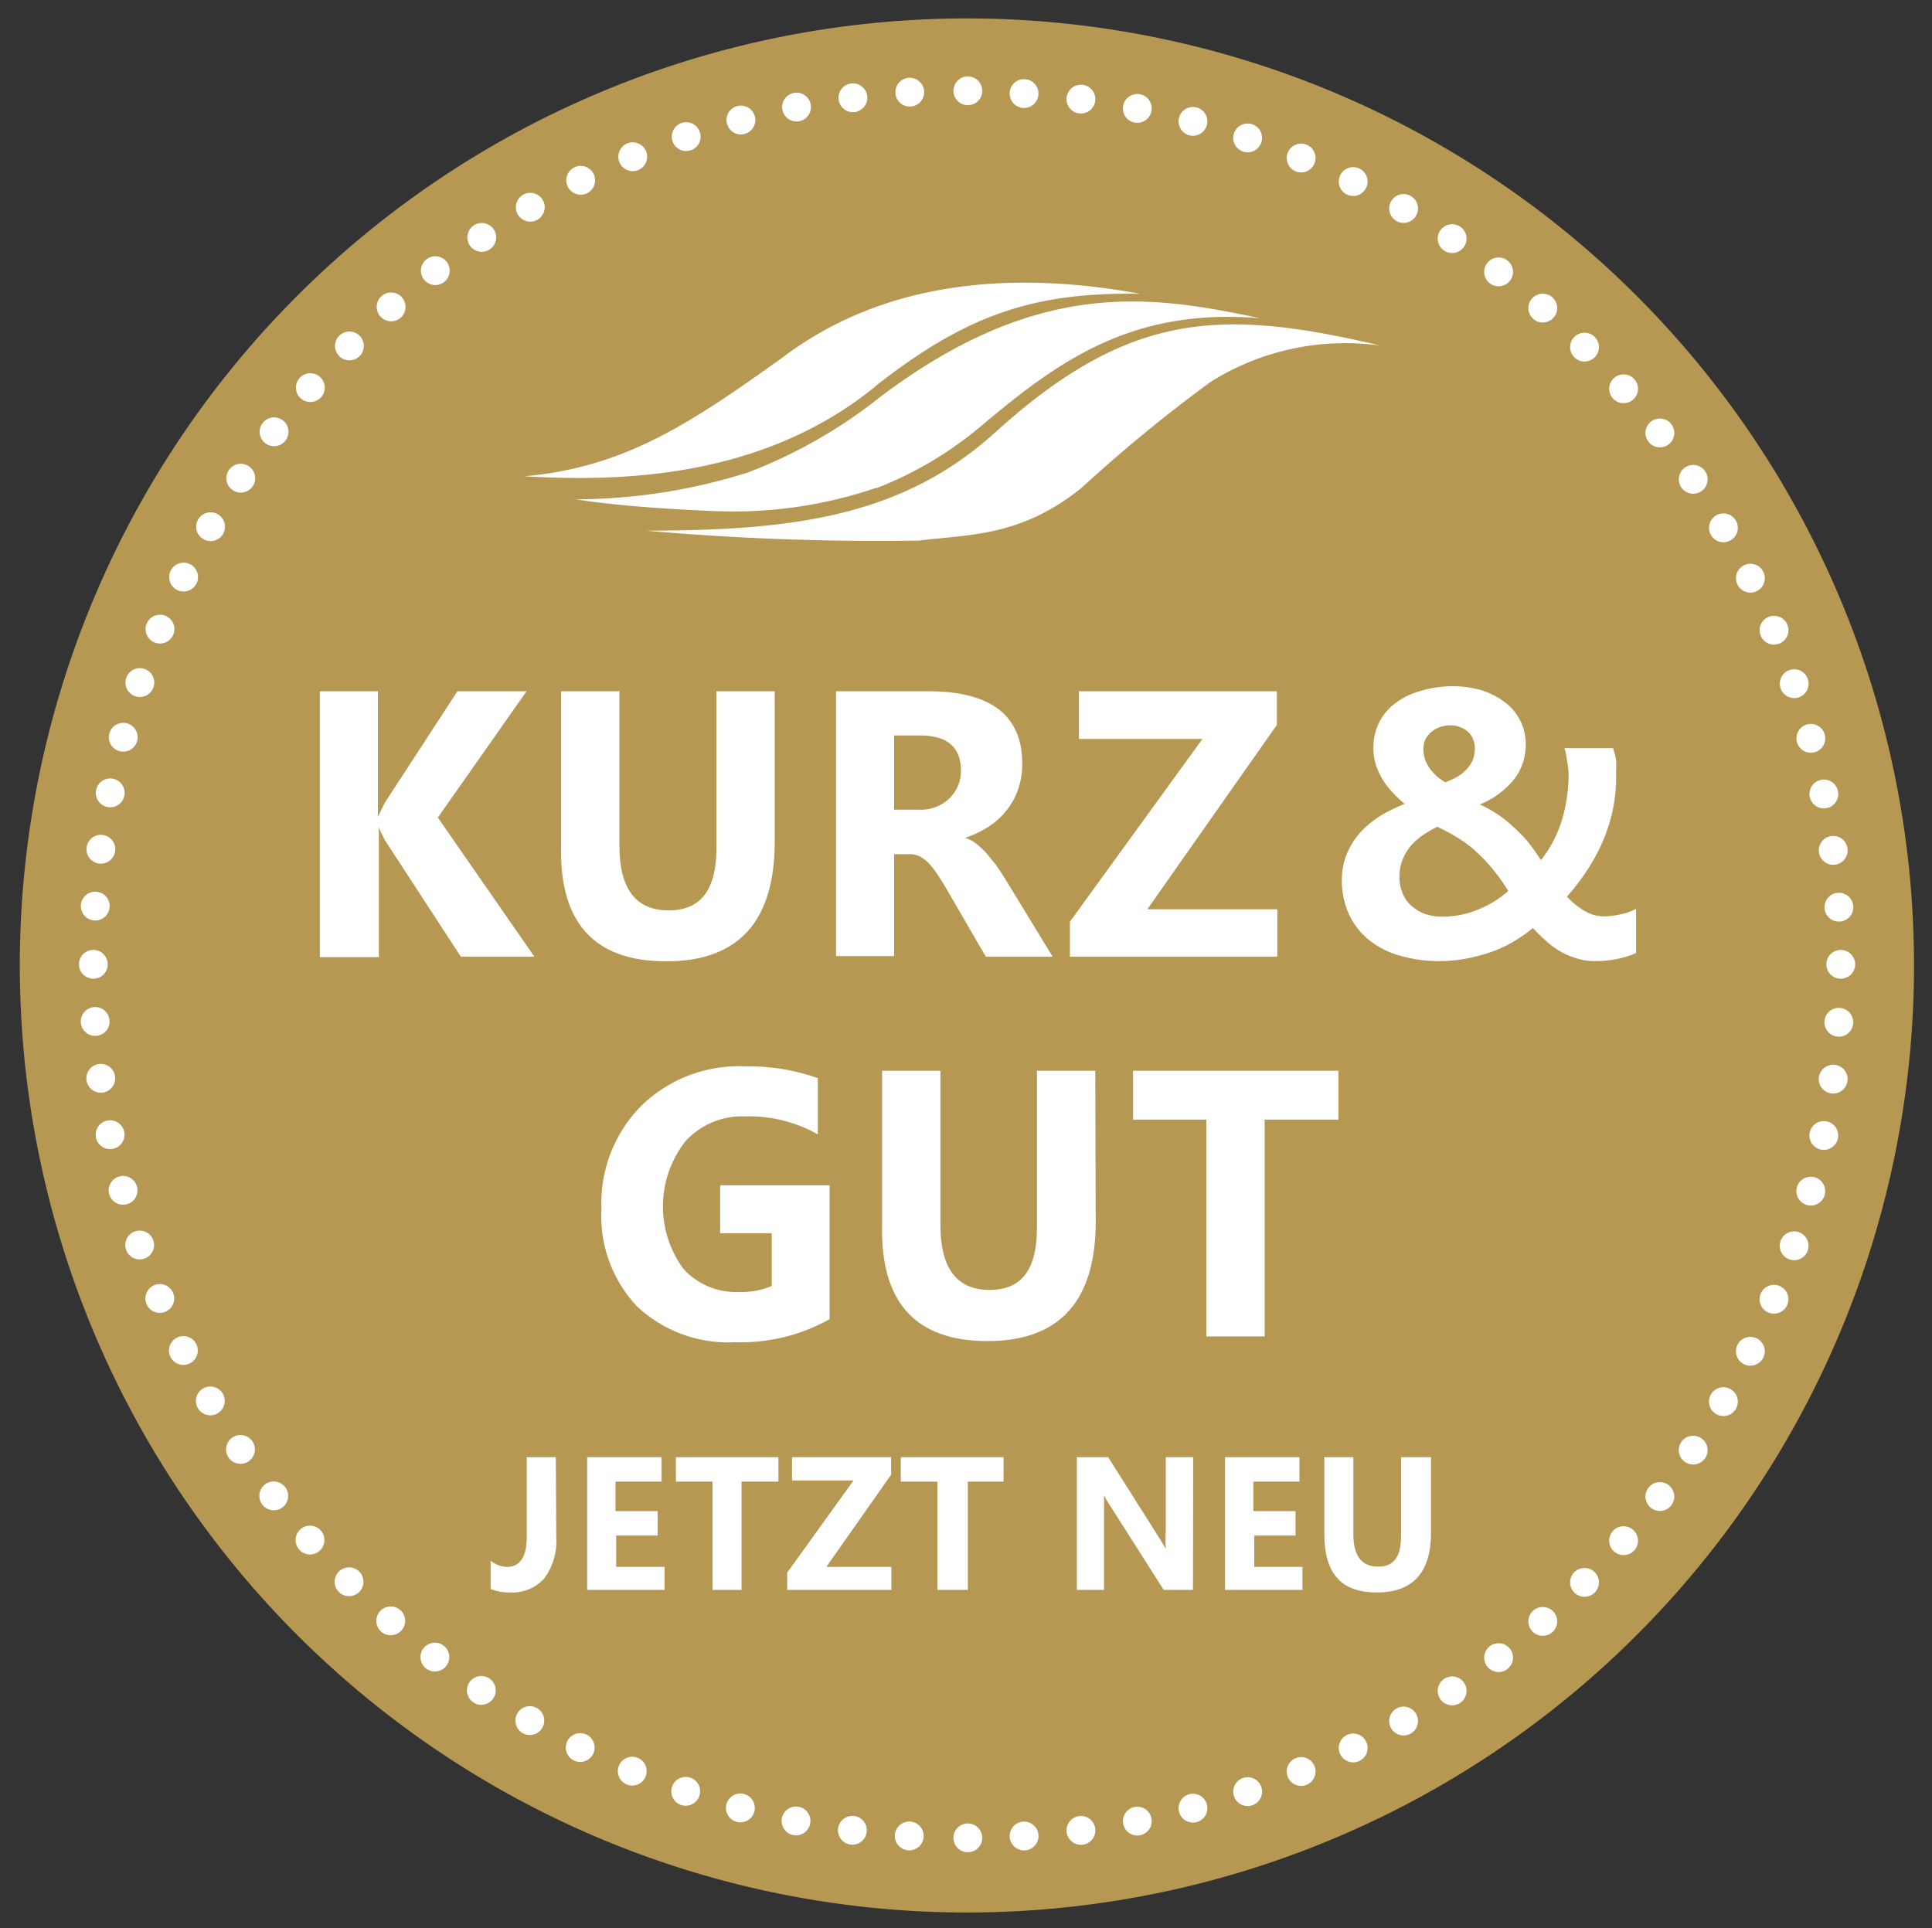 <?xml version="1.0" encoding="UTF-8"?>
<svg xmlns="http://www.w3.org/2000/svg" xmlns:xlink="http://www.w3.org/1999/xlink" id="Layer_1" data-name="Layer 1" viewBox="0 0 83.84 83.68">
  <rect x="0" y="0" width="83.84" height="83.68" fill="#333333" stroke="none"/>
  <defs>
    <style>.cls-1,.cls-5,.cls-6{fill:none;}.cls-2{clip-path:url(#clip-path);}.cls-3{fill:#b69853;}.cls-4{fill:#fff;}.cls-5,.cls-6{stroke:#fff;stroke-linecap:round;stroke-linejoin:round;stroke-width:1.25px;}.cls-5{stroke-dasharray:0 2.48;}</style>
    <clipPath id="clip-path">
      <rect class="cls-1" x="-461.19" y="-247" width="1190.55" height="841.89"></rect>
    </clipPath>
  </defs>
  <g class="cls-2">
    <path class="cls-3" d="M42,83A41.1,41.1,0,1,0,.86,41.85,41.11,41.11,0,0,0,42,83"></path>
  </g>
  <g class="cls-2">
    <path class="cls-4" d="M38.05,21.18a16.08,16.08,0,0,0,4.55-2.71c3.35-2.82,6.53-5.12,12.07-4.66-4.7-1-9.61-1.77-16.49,3.43a21.48,21.48,0,0,1-5.74,3.27A25,25,0,0,1,25,21.67c2.3.38,6,.51,6,.51a19.24,19.24,0,0,0,7-1M38,16.75c3.91-3.06,6.8-4.08,11.48-4-6.23-1.14-11.51-.28-15.54,2.78-4,2.86-6.83,4.75-11.18,5.14,4,.23,10.26.16,15.24-3.91m5.19,2c-4.1,3.74-9,4.26-15.15,4.27a114.15,114.15,0,0,0,11.84.43c2.15-.27,4.43-.15,7.08-2.31a65.4,65.4,0,0,1,5.58-4.58A11,11,0,0,1,59.91,15C53,13.37,49,13.49,43.16,18.79"></path>
    <path class="cls-5" d="M44.44,79.68A37.91,37.91,0,0,0,79.86,43.09"></path>
    <path class="cls-5" d="M79.8,39.37A37.91,37.91,0,0,0,43.21,4"></path>
    <path class="cls-5" d="M39.48,4A37.91,37.91,0,0,0,4.07,40.61"></path>
  </g>
  <path class="cls-4" d="M23.19,41.52H20l-3.26-5a3.78,3.78,0,0,1-.3-.63h0v5.65H13.88V30H16.4v5.46h0c.06-.15.17-.36.31-.64L19.85,30h3L19,35.48Z"></path>
  <path class="cls-4" d="M33.62,36.52q0,5.2-4.71,5.2t-4.56-5.08V30h2.53v6.7c0,1.87.71,2.81,2.13,2.81s2.08-.91,2.08-2.71V30h2.53Z"></path>
  <path class="cls-4" d="M45.68,41.52h-2.9l-1.74-3c-.13-.22-.26-.43-.38-.6a3.69,3.69,0,0,0-.36-.46,1.67,1.67,0,0,0-.38-.29,1,1,0,0,0-.44-.1H38.8v4.42H36.28V30h4q4.08,0,4.08,3.14a3.33,3.33,0,0,1-.18,1.12,3.06,3.06,0,0,1-.51.92,3.16,3.16,0,0,1-.79.71,4.29,4.29,0,0,1-1,.47v0a1.55,1.55,0,0,1,.49.26,4.32,4.32,0,0,1,.45.42l.42.52c.13.19.25.37.36.55Zm-6.88-9.6v3.22h1.1a1.79,1.79,0,0,0,1.3-.49,1.65,1.65,0,0,0,.5-1.21c0-1-.58-1.52-1.76-1.52Z"></path>
  <path class="cls-4" d="M55.43,41.52h-9V40l5.75-7.93H46.82V30h8.59v1.46l-5.62,8h5.64Z"></path>
  <path class="cls-4" d="M69.2,41.71a2.5,2.5,0,0,1-.78-.12,3.15,3.15,0,0,1-.71-.3,3.43,3.43,0,0,1-.62-.46,6,6,0,0,1-.57-.56,5.15,5.15,0,0,1-.69.5,5.28,5.28,0,0,1-.92.47,6.84,6.84,0,0,1-1.13.33,6.14,6.14,0,0,1-1.32.14,6.06,6.06,0,0,1-1.69-.23,3.75,3.75,0,0,1-1.34-.67,3.08,3.08,0,0,1-.88-1.11,3.51,3.51,0,0,1-.32-1.53A3,3,0,0,1,58.47,37a3.41,3.41,0,0,1,.62-.94,4.48,4.48,0,0,1,.87-.69,6.82,6.82,0,0,1,1-.48,5,5,0,0,1-.48-.45,3.23,3.23,0,0,1-.76-1.21,2.36,2.36,0,0,1-.12-.75,2.44,2.44,0,0,1,.25-1.13,2.32,2.32,0,0,1,.7-.83A3.13,3.13,0,0,1,61.6,30,5,5,0,0,1,63,29.78a4.56,4.56,0,0,1,1.31.18,3.44,3.44,0,0,1,1,.52,2.25,2.25,0,0,1,.9,1.81,2.44,2.44,0,0,1-.52,1.55,3.69,3.69,0,0,1-1.47,1.07,6.3,6.3,0,0,1,.72.4,4.64,4.64,0,0,1,.67.52,6.64,6.64,0,0,1,.65.65,8.93,8.93,0,0,1,.61.85,5.36,5.36,0,0,0,.92-1.77,7.07,7.07,0,0,0,.28-2A3.73,3.73,0,0,0,68,33a2.76,2.76,0,0,0-.11-.53H70a3.71,3.71,0,0,1,.13.5,4.67,4.67,0,0,1,0,.57A7,7,0,0,1,70,35.09a7.45,7.45,0,0,1-.44,1.41,8.43,8.43,0,0,1-.7,1.29A9.88,9.88,0,0,1,68,38.91a3.22,3.22,0,0,0,.79.64,1.71,1.71,0,0,0,.77.22,3.35,3.35,0,0,0,.76-.09,2.18,2.18,0,0,0,.68-.24v1.92a4,4,0,0,1-.84.26A4.48,4.48,0,0,1,69.2,41.71Zm-6.61-1.93a4,4,0,0,0,.86-.09,3.85,3.85,0,0,0,.77-.25,4.71,4.71,0,0,0,.67-.35,4.81,4.81,0,0,0,.56-.42,7.7,7.7,0,0,0-1.56-1.86,5.54,5.54,0,0,0-.76-.53c-.25-.15-.51-.28-.76-.4a6.27,6.27,0,0,0-.62.36,2.86,2.86,0,0,0-.52.46,2.28,2.28,0,0,0-.36.6,2,2,0,0,0-.14.77,1.75,1.75,0,0,0,.14.7,1.36,1.36,0,0,0,.38.54,1.76,1.76,0,0,0,.58.35A2.29,2.29,0,0,0,62.59,39.78ZM64,32.47a.93.93,0,0,0-.09-.42.79.79,0,0,0-.23-.31,1,1,0,0,0-.34-.19,1,1,0,0,0-.39-.07,1.46,1.46,0,0,0-.48.08,1.14,1.14,0,0,0-.37.22,1,1,0,0,0-.25.32.94.94,0,0,0-.08.41,1.4,1.4,0,0,0,.27.83,2.09,2.09,0,0,0,.68.61,4.31,4.31,0,0,0,.49-.22,1.78,1.78,0,0,0,.4-.31,1.52,1.52,0,0,0,.29-.41A1.33,1.33,0,0,0,64,32.47Z"></path>
  <path class="cls-4" d="M36,57.25a7.85,7.85,0,0,1-4.08,1,5.79,5.79,0,0,1-4.26-1.54,5.7,5.7,0,0,1-1.56-4.25A6,6,0,0,1,27.82,48a6.06,6.06,0,0,1,4.53-1.72,8.91,8.91,0,0,1,3.14.51v2.44a6.06,6.06,0,0,0-3.17-.78,3.33,3.33,0,0,0-2.56,1.06,4.58,4.58,0,0,0-.1,5.56,3.07,3.07,0,0,0,2.39,1,3.4,3.4,0,0,0,1.44-.26V53.52H31.25V51.44H36Z"></path>
  <path class="cls-4" d="M47.55,53q0,5.2-4.7,5.2t-4.57-5.08V46.47h2.53v6.7c0,1.87.71,2.81,2.13,2.81S45,55.07,45,53.27v-6.8h2.53Z"></path>
  <path class="cls-4" d="M58.08,48.59h-3.2V58H52.35V48.59H49.17V46.47h8.91Z"></path>
  <g class="cls-2">
    <path class="cls-5" d="M4.13,44.33A37.92,37.92,0,0,0,40.72,79.74"></path>
    <path class="cls-6" d="M42,79.76h0M4.05,41.85h0M42,3.94h0M79.88,41.85h0"></path>
  </g>
  <path class="cls-4" d="M24.14,66.72a2.74,2.74,0,0,1-.52,1.78,1.87,1.87,0,0,1-1.51.61,2.18,2.18,0,0,1-.82-.15V67.73A1.16,1.16,0,0,0,22,68c.57,0,.86-.44.86-1.32V63.24h1.26Z"></path>
  <path class="cls-4" d="M28.84,69H25.48V63.24h3.23V64.3h-2v1.28h1.83v1.06H26.74V68h2.1Z"></path>
  <path class="cls-4" d="M33.78,64.3h-1.6V69H30.92V64.3H29.33V63.24h4.45Z"></path>
  <path class="cls-4" d="M38.68,69H34.16v-.75l2.88-4H34.37V63.24h4.3V64l-2.81,4h2.82Z"></path>
  <path class="cls-4" d="M43.55,64.3H42V69H40.68V64.3H39.09V63.24h4.46Z"></path>
  <path class="cls-4" d="M51.77,69H50.5l-2.31-3.63a3.65,3.65,0,0,1-.28-.48h0c0,.21,0,.52,0,.94V69H46.73V63.24h1.36l2.22,3.51c.1.16.2.32.28.47h0a6.56,6.56,0,0,1,0-.79V63.24h1.19Z"></path>
  <path class="cls-4" d="M56.52,69H53.16V63.24h3.23V64.3h-2v1.28h1.83v1.06H54.43V68h2.09Z"></path>
  <path class="cls-4" d="M62.1,66.51c0,1.73-.78,2.6-2.35,2.6s-2.28-.84-2.28-2.54V63.24h1.26v3.35c0,.93.36,1.4,1.07,1.4s1-.45,1-1.35v-3.4H62.1Z"></path>
</svg>
